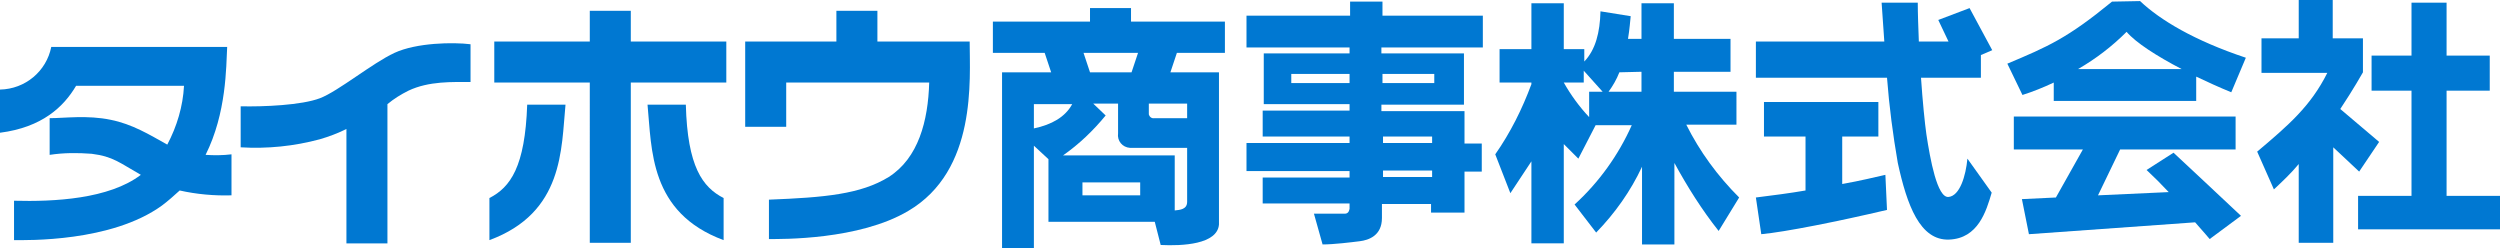<?xml version="1.0" encoding="utf-8"?>
<!-- Generator: Adobe Illustrator 21.0.2, SVG Export Plug-In . SVG Version: 6.00 Build 0)  -->
<svg version="1.1" id="レイヤー_1" xmlns="http://www.w3.org/2000/svg" xmlns:xlink="http://www.w3.org/1999/xlink" x="0px"
	 y="0px" viewBox="0 0 463.3 46" style="enable-background:new 0 0 463.3 46;" xml:space="preserve">
<style type="text/css">
	.st0{fill:#0078D2;}
</style>
<title>アセット 1</title>
<g id="レイヤー_2">
	<g id="レイヤー_1-2">
		<path class="st0" d="M38.1,28.7c3.9-7.8,3.8-16.3,4-20H9.5c-0.9,4.5-4.8,7.8-9.5,7.9v8c7.8-1,11.8-4.8,14.1-8.7h20
			c-0.2,3.8-1.3,7.5-3.1,10.9c-3.4-1.9-6.5-3.8-10.5-4.6c-4.3-0.9-8.6-0.3-11.3-0.3v6.8c2.6-0.4,5.2-0.4,7.8-0.2
			c4,0.5,5.2,1.7,9.1,3.9c-5.9,4.5-16.1,5-23.5,4.8v7.3c2.3,0,18,0.4,27.4-6.4c1.2-0.9,2.2-1.8,3.3-2.8c3.1,0.7,6.4,1,9.6,0.9v-7.6
			C41.3,28.8,39.7,28.8,38.1,28.7"/>
		<path class="st0" d="M73.1,9.8c-4.1,1.9-10.4,7.1-13.8,8.4s-10.5,1.6-14.7,1.5v7.6c4.9,0.3,9.9-0.2,14.7-1.5
			c1.7-0.5,3.3-1.1,4.9-1.9v21.2h7.6V19.3c1.2-1,2.5-1.8,3.9-2.5c3.8-1.8,8.2-1.6,11.5-1.6v-7C84,7.8,77.2,7.9,73.1,9.8"/>
		<path class="st0" d="M179.7,7.7h-17.1V2H155v5.7h-16.9v15.8h7.6v-8.2h26.5c-0.2,7.1-2,14-7.5,17.5c-5.2,3.2-11.9,3.8-22.2,4.2v7.3
			c2.3,0,16.7,0.2,25.8-5.2C181.1,31.6,179.7,14.7,179.7,7.7"/>
		<path class="st0" d="M227,9.8V4h-17.4V1.5H202V4h-18v5.8h9.6l1.2,3.6h-9.1V46h5.9V27l2.7,2.5v11.6h19.7l1.1,4.3
			c4,0.2,10.5-0.1,10.8-3.8V13.4h-9l1.2-3.6H227 M191.6,19.3h7.1c-1.3,2.4-3.8,3.8-7.1,4.5V19.3z M211.3,36.2h-10.7v-2.4h10.7V36.2z
			 M217.7,39V28.8h-20.7c3-2.1,5.6-4.6,7.9-7.4l-2.3-2.2h4.6v5.5c-0.2,1.4,0.8,2.6,2.2,2.7c0.1,0,0.3,0,0.4,0H220v10
			C220,38.8,218.7,38.9,217.7,39 M220,21.9h-6.1c-0.5,0.1-0.9-0.3-1-0.7c0-0.1,0-0.2,0-0.3v-1.7h7.1L220,21.9z M209.7,13.4H202
			l-1.2-3.6h10.1L209.7,13.4z"/>
		<path class="st0" d="M274.8,8.8V2.9h-18.6V0.3h-6v2.6H231v5.9h19.1v1.1h-15.9v9.4h15.9v1.2h-16.1v4.8h16.1v1.2h-19.1v5.2h19.1v1.2
			h-16.1v4.8h16.1v1c-0.1,0.5-0.3,0.9-0.9,0.9h-5.7l1.6,5.7c2.1,0,5.3-0.4,6.9-0.6s4.1-1,4.1-4.3v-2.6h9.1v1.6h6.2v-7.6h3.2v-5.2
			h-3.2v-6h-15.4v-1.2h15.3V9.9h-15.3V8.8H274.8 M265.4,32.8h-9.1v-1.2h9.1L265.4,32.8z M265.4,25.3v1.2h-9.1v-1.2H265.4z
			 M239.3,13.7h10.8v1.7h-10.8V13.7z M265.8,13.7v1.7h-9.6v-1.7H265.8z"/>
		<path class="st0" d="M322.3,36.6c-4-4-7.3-8.5-9.8-13.5h9.3V17h-11.6v-3.7h10.5V7.2h-10.5V0.6h-6v6.6h-2.5
			c0.3-1.8,0.4-3.3,0.5-4.2l-5.6-0.9c-0.1,3.9-0.9,7.1-3,9.3V9.1h-3.8V0.6h-6v8.5h-5.9v6.2h5.9v0.3c-1.7,4.6-3.9,9-6.7,13l2.8,7.2
			l3.9-5.9v15.2h6V26.7l2.7,2.7l3.2-6.2h6.7c-2.5,5.6-6.1,10.6-10.6,14.7l4,5.2c3.5-3.6,6.4-7.7,8.5-12.2v14.4h6V30.2
			c2.4,4.4,5.1,8.7,8.2,12.6L322.3,36.6 M304.2,13.3V17h-6.1c0.8-1.1,1.5-2.3,2-3.6L304.2,13.3z M289.8,15.3h3.7v-2.2L297,17h-2.5
			v4.7C292.7,19.8,291.1,17.6,289.8,15.3"/>
		<path class="st0" d="M341.4,34.1v-8.8h6.7v-6.4h-21.2v6.4h7.7v10c-2.9,0.5-6,0.9-9.2,1.3l1,6.8c4.4-0.4,14.4-2.4,23.3-4.5
			l-0.3-6.5C347.6,32.8,344.8,33.5,341.4,34.1 M361.1,36.5c-2.1,0.2-3.4-7-4.1-11.6c-0.3-2.1-0.7-6.1-1-10.5h11.1v-4.2l2.1-0.9
			L365,1.5l-5.8,2.2l1.9,4h-5.5c-0.1-2.7-0.2-5.2-0.2-7.2h-6.7c0,0,0.2,3,0.5,7.2h-23.8v6.7h24.3c0.4,5.3,1.1,10.6,2,15.8
			c1.7,7.8,4.1,14.4,9.5,14.2s6.9-5.3,7.9-8.7l-4.5-6.3C364.3,32.6,363.2,36.3,361.1,36.5"/>
		<path class="st0" d="M397.8,31.5c1.4,1.3,2.8,2.7,4.1,4.1l-13.1,0.6l4.1-8.5h21.4v-6.1h-41.1v6.1H386l-5,8.9l-6.3,0.3l1.3,6.5
			l30.8-2.2c1.6,1.8,2.7,3.1,2.7,3.1l5.8-4.3c-2-1.9-12.5-11.7-12.5-11.7L397.8,31.5 M380.6,15.3v3.4H407v-4.5c2.1,1,4.3,2,6.5,2.9
			l2.7-6.4c-9.6-3.2-15.9-7-19.6-10.5l-5.2,0.1c-8.3,6.8-11.8,8.3-19.4,11.5l2.8,5.8C376.7,17,378.7,16.2,380.6,15.3 M394.1,5.9
			c1.7,2,5.6,4.5,10.2,6.9h-19.2C388.4,10.9,391.4,8.6,394.1,5.9"/>
		<path class="st0" d="M440.9,26.3l-7.2-6.1c2.4-3.6,4.2-6.8,4.2-6.8V7.1h-5.6V0H426v7.1h-6.9v6.4h12.2c-3.1,6.2-7.2,9.7-13,14.6
			l3.1,7c1.6-1.5,3.2-3,4.6-4.7v14.6h6.4V27.3l4.8,4.5L440.9,26.3 M453.4,36.3V16.8h8v-6.5h-8V0.5h-6.5v9.8h-7.4v6.5h7.4v19.5H437
			v6.2h26.4v-6.2L453.4,36.3z"/>
		<path class="st0" d="M116.9,7.7V2h-7.6v5.7H91.6v7.6h17.7V45h7.6V15.3h17.7V7.7H116.9 M127.1,19.4h-7.1c0.8,8.2,0.3,20,14.1,25.1
			v-7.8C130.2,34.7,127.4,30.9,127.1,19.4 M90.7,36.7v7.8c13.8-5.1,13.3-16.9,14.1-25.1h-7.1C97.3,30.9,94.6,34.7,90.7,36.7"/>
	</g>
</g>
</svg>
